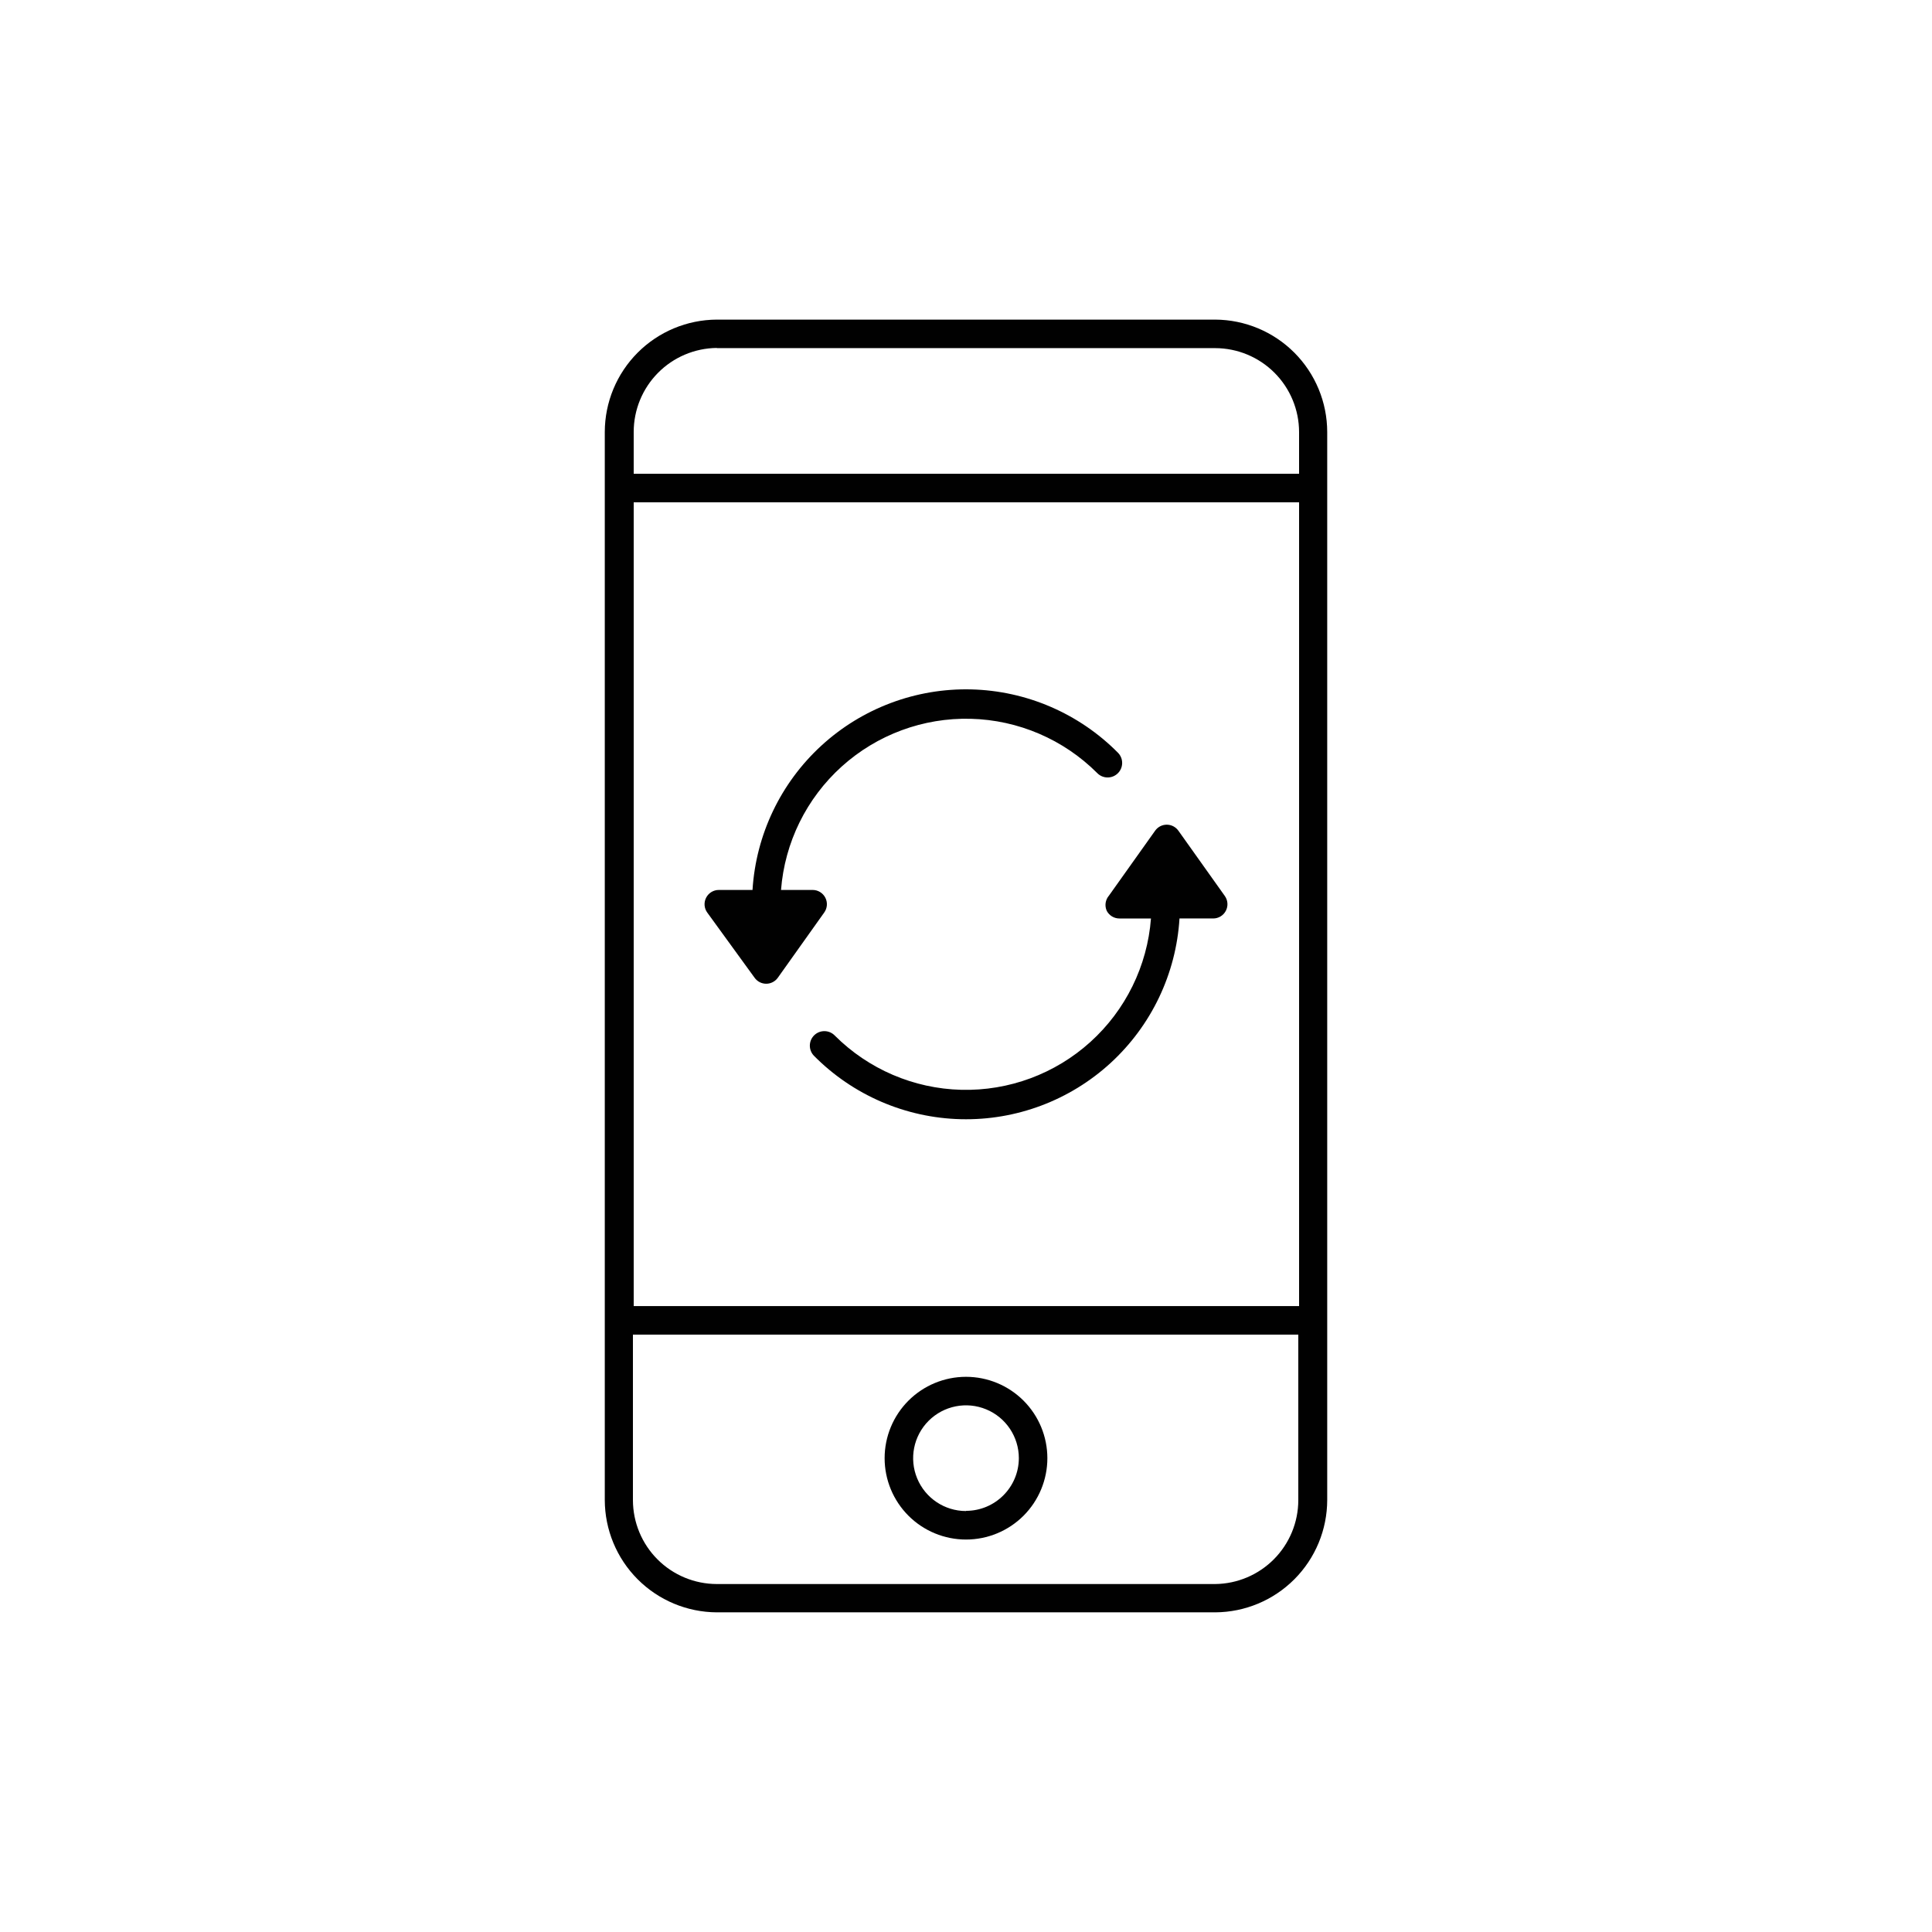 <?xml version="1.0" encoding="UTF-8"?>
<!-- Uploaded to: ICON Repo, www.svgrepo.com, Generator: ICON Repo Mixer Tools -->
<svg width="800px" height="800px" version="1.1" viewBox="144 144 512 512" xmlns="http://www.w3.org/2000/svg">
 <g fill="#010101">
  <path d="m466.05 228.7h-132.1c-7.875 0.039-15.414 3.191-20.973 8.77-5.562 5.578-8.688 13.129-8.703 21.004v283.04c0.016 7.875 3.141 15.426 8.703 21.004 5.559 5.578 13.098 8.73 20.973 8.77h132.1c7.875-0.039 15.418-3.191 20.977-8.77 5.559-5.578 8.688-13.129 8.699-21.004v-283.04c-0.012-7.875-3.141-15.426-8.699-21.004-5.559-5.578-13.102-8.73-20.977-8.77zm-132.05 7.559h132.05c5.891 0.012 11.531 2.356 15.695 6.519 4.164 4.164 6.512 9.809 6.523 15.695v11.082h-176.33v-11.082c0-5.859 2.309-11.488 6.434-15.656 4.121-4.168 9.719-6.543 15.582-6.609zm154.27 253.87h-176.33v-213.01h176.33zm-22.219 73.656h-132.1c-5.887-0.012-11.531-2.356-15.695-6.519-4.164-4.164-6.508-9.809-6.523-15.695v-43.883h176.33v43.883c-0.012 5.852-2.328 11.465-6.449 15.625-4.121 4.156-9.711 6.527-15.566 6.59z"/>
  <path d="m400 508.87c-5.719 0-11.203 2.273-15.25 6.316-4.043 4.043-6.316 9.527-6.316 15.246s2.273 11.203 6.316 15.25c4.047 4.043 9.531 6.312 15.25 6.312s11.203-2.269 15.246-6.312c4.043-4.047 6.316-9.531 6.316-15.25s-2.273-11.203-6.316-15.246c-4.043-4.043-9.527-6.316-15.246-6.316zm0 35.57c-5.668 0-10.773-3.414-12.941-8.648-2.168-5.231-0.969-11.258 3.035-15.262 4.008-4.004 10.031-5.203 15.266-3.035 5.234 2.168 8.645 7.273 8.645 12.938-0.027 7.715-6.289 13.957-14.004 13.957z"/>
  <path d="m437.28 385.34c0.645 1.273 1.949 2.07 3.375 2.066h8.363c-0.961 12.57-6.715 24.289-16.066 32.738-9.355 8.453-21.598 12.984-34.199 12.668-12.602-0.316-24.602-5.461-33.52-14.371-1.473-1.531-3.91-1.574-5.441-0.102-1.527 1.477-1.574 3.91-0.098 5.441 10.312 10.434 24.266 16.461 38.934 16.82 14.664 0.355 28.895-4.988 39.703-14.91 10.805-9.918 17.348-23.641 18.246-38.285h8.914c1.426 0.008 2.731-0.789 3.379-2.055 0.648-1.266 0.531-2.789-0.305-3.941l-12.293-17.281v0.004c-0.707-0.992-1.852-1.582-3.074-1.582-1.219 0-2.363 0.59-3.07 1.582l-12.293 17.281v-0.004c-0.914 1.102-1.129 2.621-0.555 3.93z"/>
  <path d="m343.98 403.12c0.707 0.992 1.852 1.582 3.07 1.582s2.363-0.59 3.074-1.582l12.293-17.281c0.836-1.148 0.953-2.672 0.305-3.938-0.652-1.266-1.957-2.062-3.379-2.055h-8.363c0.973-12.566 6.734-24.273 16.09-32.715 9.355-8.441 21.598-12.969 34.191-12.645 12.598 0.32 24.59 5.465 33.504 14.375 1.473 1.527 3.91 1.574 5.441 0.098 1.531-1.473 1.574-3.91 0.102-5.441-10.309-10.43-24.258-16.457-38.918-16.82-14.66-0.359-28.891 4.977-39.699 14.887-10.809 9.91-17.355 23.625-18.266 38.262h-8.918c-1.422-0.008-2.727 0.789-3.375 2.055-0.648 1.266-0.535 2.789 0.301 3.938z"/>
 </g>
</svg>